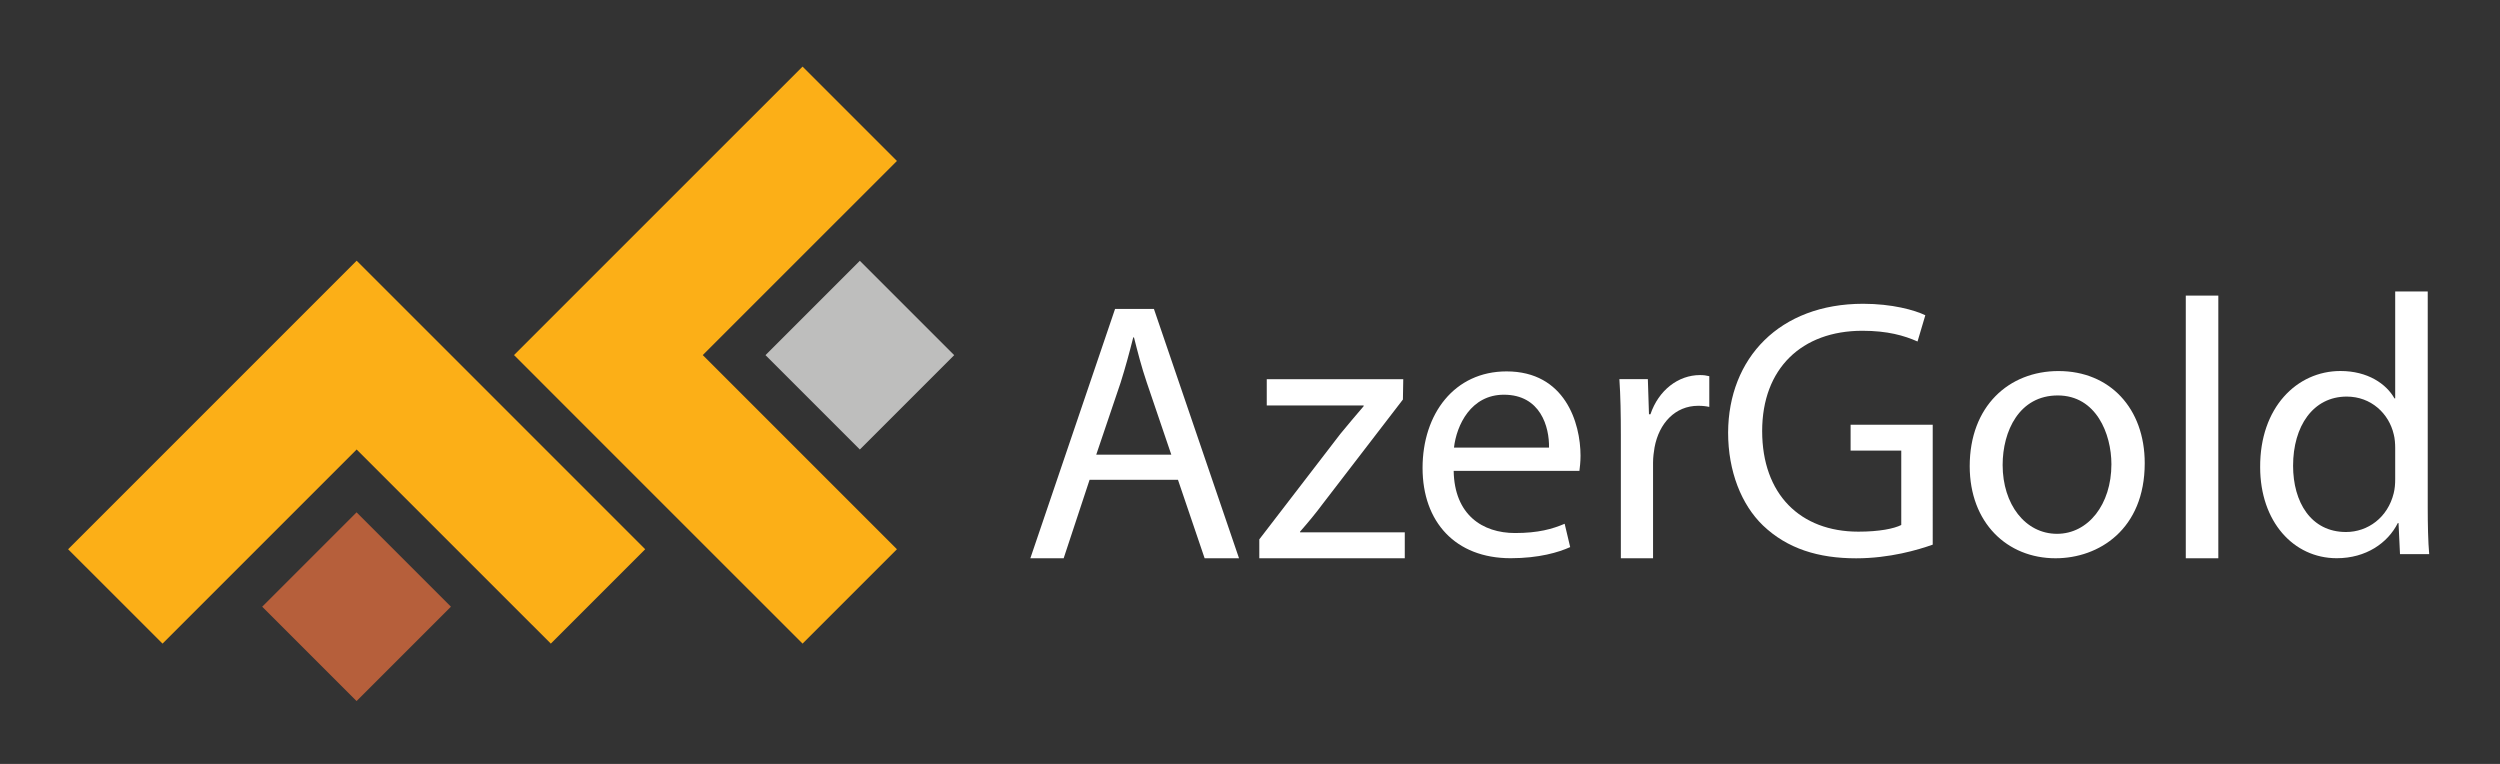 <?xml version="1.0" encoding="utf-8"?>
<!-- Generator: Adobe Illustrator 24.1.2, SVG Export Plug-In . SVG Version: 6.00 Build 0)  -->
<svg version="1.1" id="Layer_1" xmlns="http://www.w3.org/2000/svg" xmlns:xlink="http://www.w3.org/1999/xlink" x="0px" y="0px"
	 viewBox="0 0 510.24 155.91" style="enable-background:new 0 0 510.24 155.91;" xml:space="preserve">
<rect x="0" y="0" width="510.24" height="155.91" fill="#333333" stroke="none"/>
<style type="text/css">
	.st0{fill-rule:evenodd;clip-rule:evenodd;fill:#FCAF17;}
	.st1{fill-rule:evenodd;clip-rule:evenodd;fill:#BEBEBD;}
	.st2{fill-rule:evenodd;clip-rule:evenodd;fill:#B65F3B;}
	.st3{fill:#FFFFFF;}
</style>
<polygon class="st0" points="163.8,13.59 183.06,32.85 143.43,72.47 183.06,112.1 163.8,131.36 124.17,91.74 104.91,72.47 
	124.17,53.21 "/>
<rect x="161.9" y="58.85" transform="matrix(0.707 -0.707 0.707 0.707 0.162 145.34)" class="st1" width="27.24" height="27.24"/>
<polygon class="st0" points="13.9,112.1 33.17,131.36 72.79,91.74 112.42,131.36 131.68,112.1 92.06,72.47 72.79,53.21 53.53,72.47 
	"/>
<rect x="59.17" y="110.21" transform="matrix(0.707 -0.707 0.707 0.707 -66.239 87.74)" class="st2" width="27.24" height="27.24"/>
<g>
	<path class="st3" d="M488.85,97.78c0,1.06-0.08,1.96-0.3,2.87c-1.21,4.98-5.29,7.93-9.74,7.93c-7.17,0-10.8-6.12-10.8-13.52
		c0-8.08,4.08-14.12,10.95-14.12c4.98,0,8.61,3.47,9.59,7.7c0.23,0.83,0.3,1.96,0.3,2.79V97.78z M488.85,59.49v21.82h-0.15
		c-1.66-2.95-5.44-5.59-11.02-5.59c-8.91,0-16.46,7.48-16.39,19.63c0,11.1,6.8,18.58,15.63,18.58c5.97,0,10.42-3.1,12.46-7.17h0.15
		l0.3,6.34h5.96c-0.23-2.49-0.3-6.19-0.3-9.44V59.49H488.85z"/>
	<rect x="446.11" y="60.33" class="st3" width="6.64" height="53.61"/>
	<path class="st3" d="M419.98,80.71c7.85,0,10.95,7.85,10.95,14.04c0,8.23-4.76,14.2-11.1,14.2c-6.49,0-11.1-6.04-11.1-14.04
		C408.73,87.96,412.13,80.71,419.98,80.71 M420.13,75.73c-10.12,0-18.12,7.17-18.12,19.41c0,11.55,7.63,18.8,17.52,18.8
		c8.83,0,18.2-5.89,18.2-19.41C437.73,83.36,430.63,75.73,420.13,75.73z"/>
	<path class="st3" d="M394.46,86.68H377.7v5.29h10.34v15.18c-1.51,0.75-4.46,1.36-8.76,1.36c-11.85,0-19.63-7.63-19.63-20.54
		c0-12.76,8.08-20.46,20.46-20.46c5.13,0,8.53,0.98,11.25,2.19l1.59-5.36c-2.19-1.06-6.8-2.34-12.69-2.34
		c-17.07,0-27.49,11.1-27.56,26.28c0,7.93,2.72,14.72,7.1,18.95c4.98,4.76,11.33,6.72,19.03,6.72c6.87,0,12.69-1.74,15.63-2.79
		V86.68z"/>
	<path class="st3" d="M330.81,113.94h6.57V94.45c0-1.13,0.15-2.19,0.3-3.1c0.91-4.98,4.23-8.53,8.91-8.53
		c0.91,0,1.59,0.08,2.27,0.23v-6.27c-0.6-0.15-1.13-0.23-1.89-0.23c-4.46,0-8.46,3.1-10.12,8h-0.3l-0.23-7.17h-5.81
		c0.23,3.4,0.3,7.1,0.3,11.4V113.94z"/>
	<path class="st3" d="M296.75,91.36c0.53-4.61,3.47-10.8,10.19-10.8c7.48,0,9.29,6.57,9.21,10.8H296.75z M322.35,96.12
		c0.08-0.68,0.23-1.74,0.23-3.1c0-6.72-3.17-17.22-15.1-17.22c-10.65,0-17.14,8.68-17.14,19.71c0,11.02,6.72,18.42,17.97,18.42
		c5.81,0,9.82-1.21,12.16-2.27l-1.13-4.76c-2.49,1.06-5.36,1.89-10.12,1.89c-6.64,0-12.38-3.7-12.53-12.69H322.35z"/>
	<path class="st3" d="M257.04,113.94h29.67v-5.29h-21.37v-0.15c1.66-1.89,3.17-3.7,4.68-5.74l16.31-21.22l0.07-4.15h-27.86v5.36
		h19.78v0.15c-1.66,1.96-3.17,3.7-4.76,5.66l-16.54,21.52V113.94z"/>
	<path class="st3" d="M223.74,92.79l4.98-14.72c0.98-3.1,1.81-6.19,2.57-9.21h0.15c0.75,2.95,1.51,5.97,2.64,9.29l4.98,14.65H223.74
		z M240.42,97.93l5.44,16.01h7.02l-17.37-50.89h-7.93l-17.29,50.89h6.8l5.29-16.01H240.42z"/>
</g>
</svg>
